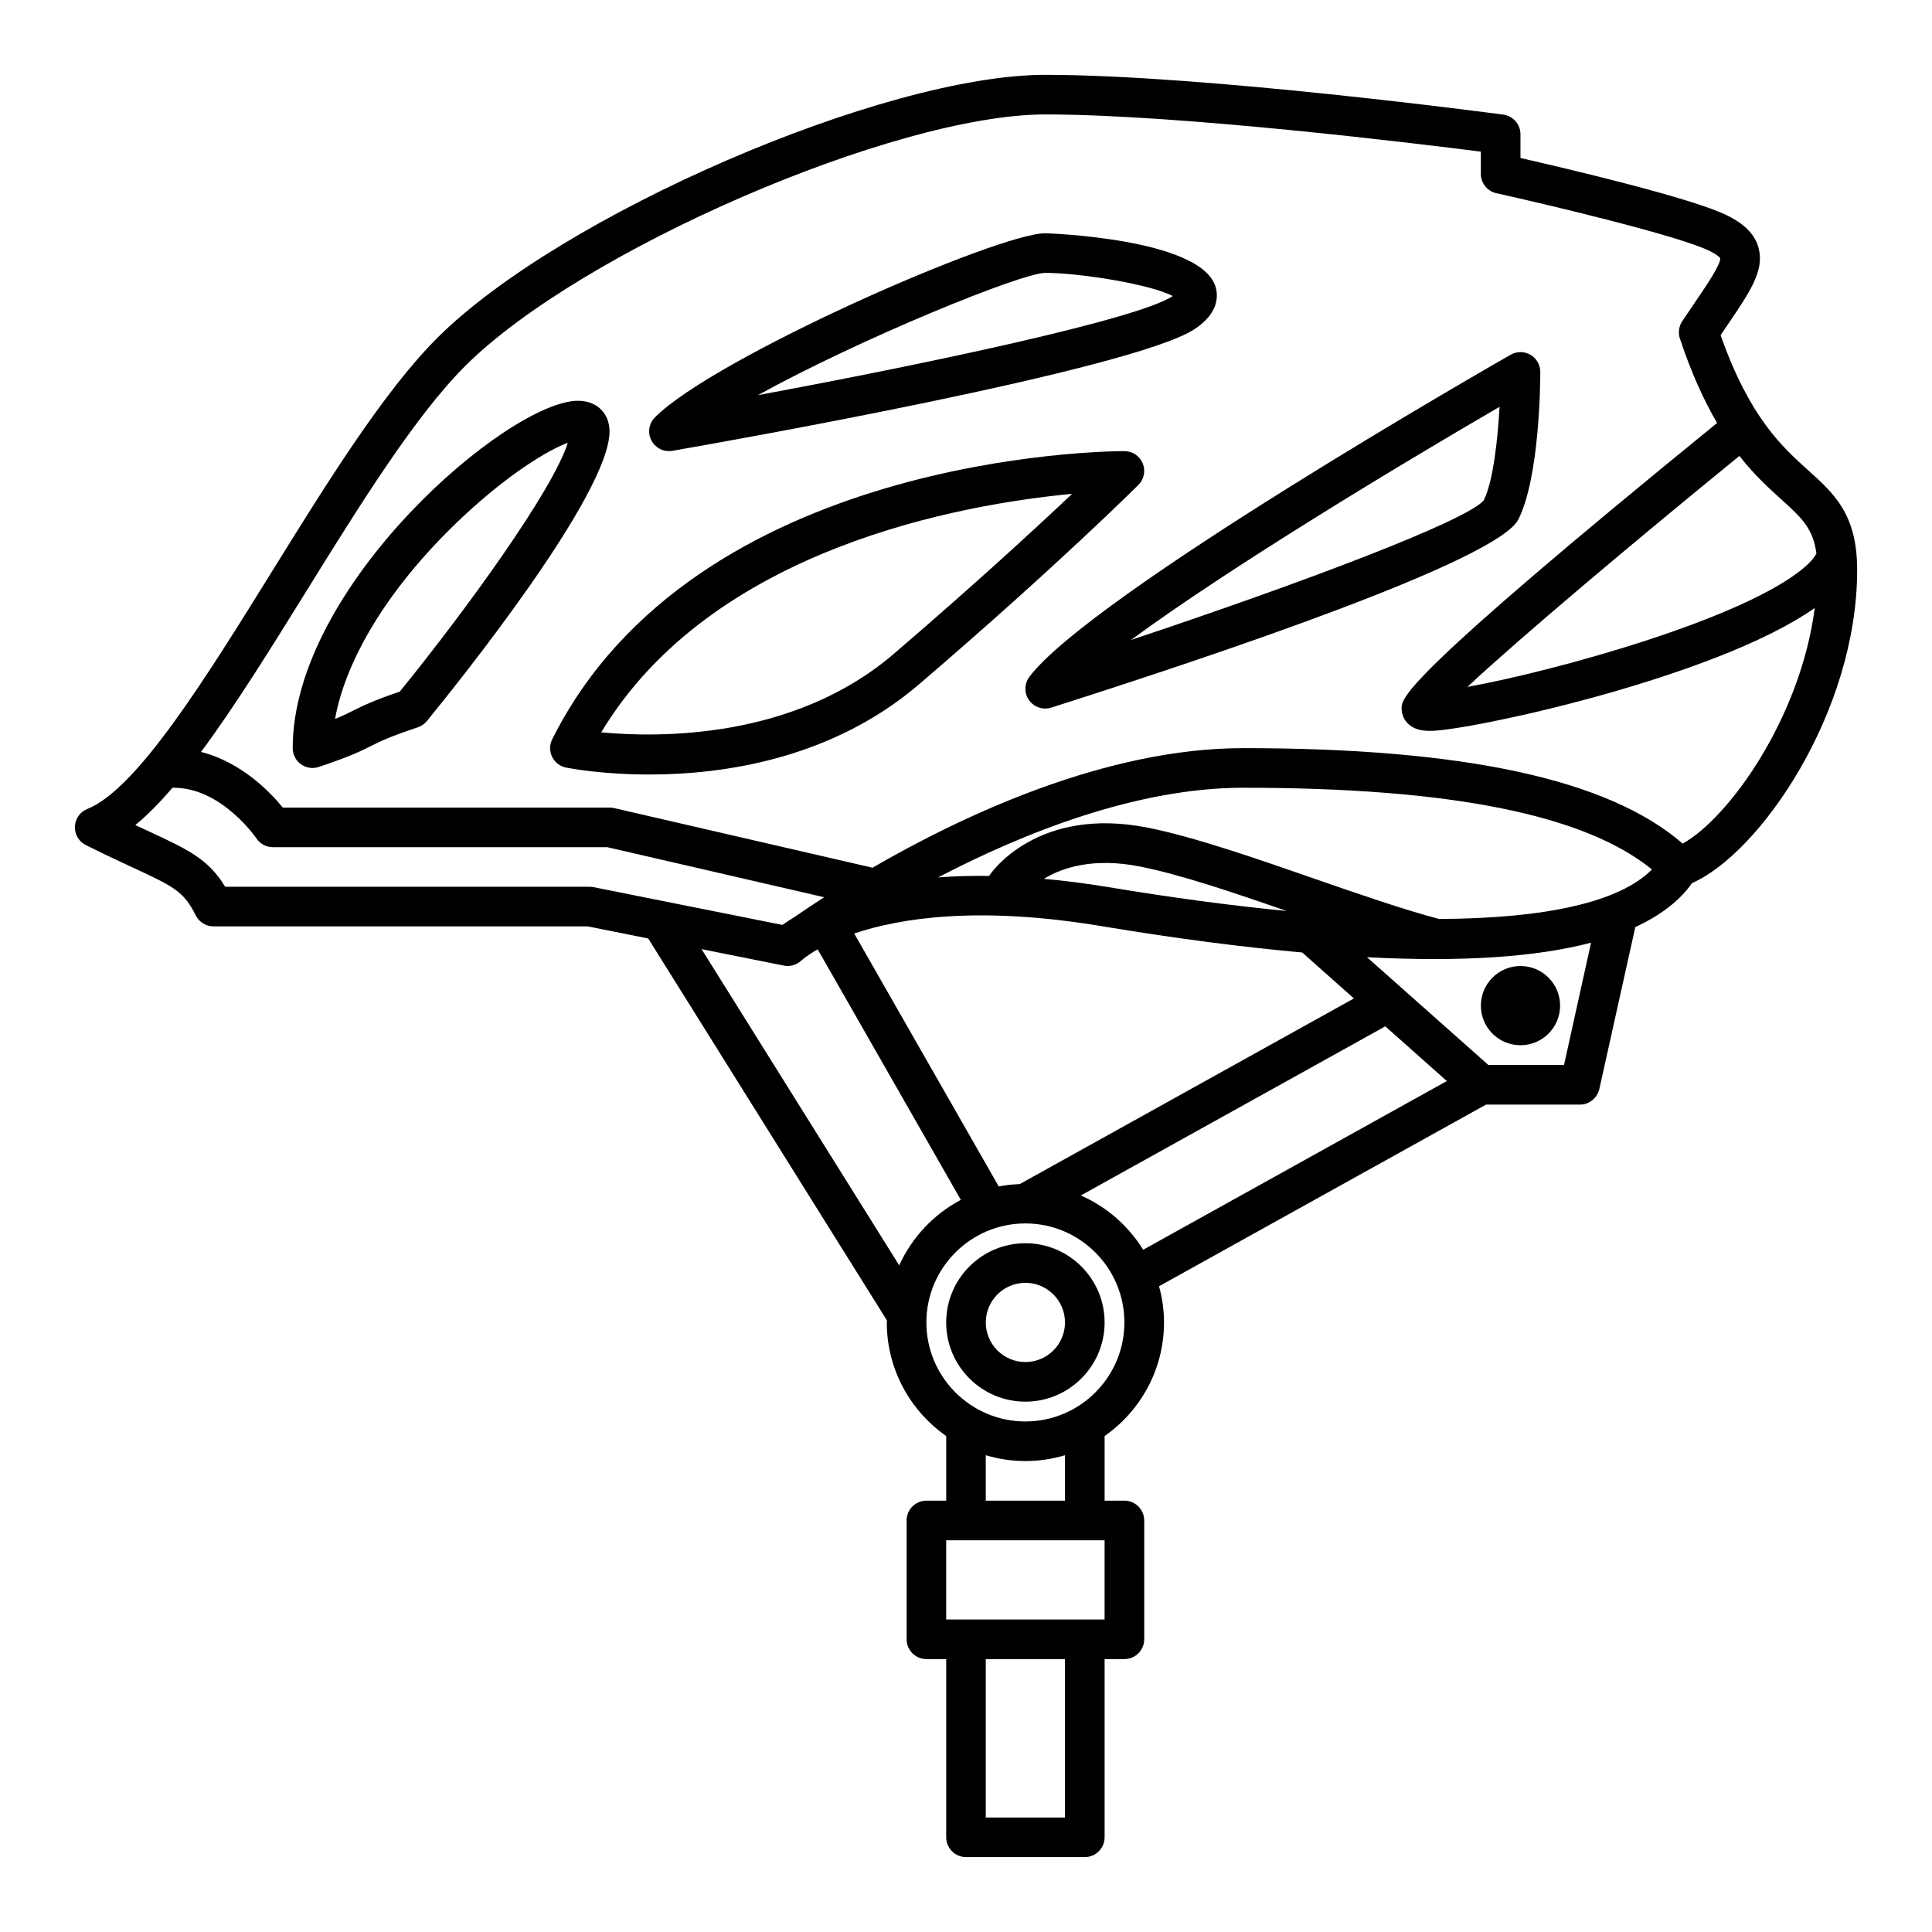 <?xml version="1.0" encoding="UTF-8"?>
<!-- Uploaded to: SVG Repo, www.svgrepo.com, Generator: SVG Repo Mixer Tools -->
<svg fill="#000000" width="800px" height="800px" version="1.1" viewBox="144 144 512 512" xmlns="http://www.w3.org/2000/svg">
 <g>
  <path d="m623.18 268.63c-6.938-6.262-15.52-14.008-23.199-35.805l1.703-2.523c6.188-9.102 9.918-14.598 8.371-20.543-1.211-4.633-5.309-7.148-8.289-8.641-9.258-4.629-42.574-12.453-54.828-15.246v-6.293c0-2.629-1.949-4.852-4.555-5.203-3.227-0.43-79.547-10.543-121.39-10.543-42.707 0-128.55 37.16-161.15 69.762-14.211 14.211-29.25 38.449-43.789 61.891-17.582 28.336-35.758 57.641-48.914 62.898-1.918 0.77-3.207 2.594-3.293 4.652-0.086 2.066 1.047 3.992 2.894 4.914 4.934 2.465 9.004 4.363 12.418 5.945 10.922 5.074 13.516 6.285 16.723 12.699 0.891 1.781 2.707 2.906 4.695 2.906h99.191l16.012 3.203 63.258 101.21c-0.004 0.184-0.027 0.363-0.027 0.547 0 12.449 6.242 23.457 15.742 30.105v17.129h-5.246c-2.898 0-5.246 2.348-5.246 5.246v31.488c0 2.902 2.352 5.246 5.246 5.246h5.246v47.23c0 2.887 2.363 5.246 5.246 5.246h31.488c2.887 0 5.246-2.363 5.246-5.246v-47.23h5.246c2.898 0 5.246-2.348 5.246-5.246v-31.488c0-2.902-2.352-5.246-5.246-5.246h-5.246v-17.129c9.504-6.648 15.742-17.652 15.742-30.105 0-3.324-0.484-6.531-1.316-9.594l86.648-48.133h24.879c2.465 0 4.566-1.73 5.144-4.094l9.547-42.965c6.637-3.066 11.719-6.914 15.027-11.645 17.918-7.836 43.758-45.203 43.758-82.992 0-14.699-6.012-20.125-12.977-26.406zm-7.031 7.793c5.285 4.769 8.34 7.609 9.215 14.234-0.336 0.727-1.09 1.875-3.043 3.574-15.879 13.797-66.77 27.723-89.445 31.805 13.691-12.793 43.742-38.117 72.082-61.207 4.016 5.109 7.871 8.594 11.191 11.594zm-315.87 102.58h-96.609c-4.469-7.359-9.781-9.828-20.094-14.621-1.156-0.539-2.391-1.113-3.715-1.73 3.238-2.66 6.547-6.043 9.906-9.949 0.105 0.004 0.195 0.059 0.305 0.059 12.676 0 21.793 13.285 21.875 13.406 0.973 1.461 2.609 2.34 4.363 2.34h88.621l57.484 13.266c-3.184 2.047-5.84 3.84-7.902 5.266-1.27 0.766-2.336 1.477-3.144 2.074l-50.059-10.008c-0.34-0.066-0.684-0.102-1.031-0.102zm113.96 78.793c-1.891 0.078-3.75 0.266-5.559 0.621l-38.305-67.031c12.098-4.07 32.863-7.394 65.488-1.957 19.531 3.254 37.211 5.547 53.234 6.988l13.703 12.18zm6.394-80.895c4.894-2.981 13.121-5.723 25.539-3.25 10.508 2.082 24.684 6.856 38.797 11.773-14.5-1.414-30.281-3.5-47.383-6.352-6.027-1.004-11.637-1.688-16.953-2.172zm104.76 10.637c-8.926-2.328-20.734-6.402-32.355-10.426-15.953-5.562-32.434-11.285-44.766-13.75-29.391-5.879-41.668 11.965-42.141 12.754-0.004 0.004-0.004 0.012-0.008 0.016-4.859-0.062-9.367 0.074-13.523 0.391 22.574-11.754 52.547-23.762 80.867-23.762 54.848 0 90.406 7.09 108.32 21.652-8.488 8.609-27.949 12.996-56.395 13.125zm-195.47 7.992 21.809 4.363c0.328 0.066 0.66 0.098 0.992 0.098 1.363 0 2.711-0.539 3.707-1.492 0.051-0.047 1.379-1.266 4.269-2.902l37.934 66.379c-7.188 3.801-12.953 9.922-16.332 17.355zm96.312 230.13h-20.992v-41.984h20.992zm10.496-52.48h-41.984v-20.992h41.984zm-10.496-31.488h-20.992v-12.043c3.328 0.996 6.848 1.547 10.496 1.547 3.648 0 7.168-0.551 10.496-1.547zm-10.496-20.992c-14.469 0-26.238-11.773-26.238-26.238 0-14.469 11.773-26.238 26.238-26.238 14.469 0 26.238 11.773 26.238 26.238s-11.77 26.238-26.238 26.238zm14.695-59.887 80.684-44.824 16.312 14.5-80.473 44.707c-3.914-6.32-9.664-11.375-16.523-14.383zm128.05-34.578h-20.047l-32.168-28.559c24.852 1.297 44.664 0.012 59.379-3.852zm31.449-58.668c-19.598-17.004-57.75-25.301-116.46-25.301-36.387 0-74.168 17.734-98.305 31.723-0.082-0.023-0.141-0.082-0.227-0.102l-68.223-15.742c-0.395-0.09-0.789-0.133-1.184-0.133h-86.602c-3.266-4.043-10.953-12.031-21.66-14.746 8.906-11.98 18.168-26.891 27.691-42.246 14.23-22.934 28.941-46.648 42.293-60.004 30.543-30.539 113.87-66.688 153.73-66.688 35.395 0 98.105 7.652 115.46 9.859l-0.004 5.887c0 2.461 1.711 4.586 4.109 5.125 12.961 2.879 48.383 11.246 56.52 15.312 2.324 1.16 2.797 1.879 2.816 1.879 0.168 1.633-3.578 7.148-6.887 12.016l-3.199 4.742c-0.898 1.348-1.125 3.035-0.613 4.57 3.133 9.398 6.492 16.625 9.863 22.379-83.547 67.98-83.602 72.805-83.602 75.672 0 2.633 1.754 4.824 4.473 5.57 0.879 0.242 1.887 0.355 3.176 0.355 9.781 0 75.266-13.887 101.83-32.574-3.781 29.172-22.777 55.66-34.992 62.445z"/>
  <path d="m446.83 266.79c-0.812-1.961-2.727-3.238-4.852-3.238-4.633 0-113.89 0.867-151.64 76.371-0.73 1.465-0.738 3.184-0.02 4.652 0.719 1.473 2.082 2.523 3.684 2.84 0.879 0.176 9.539 1.84 22.059 1.84 19.492 0 48.32-4.035 71.605-23.996 36.469-31.258 57.812-52.543 58.023-52.75 1.504-1.5 1.953-3.754 1.141-5.719zm-65.992 50.508c-26.492 22.699-62.32 22.207-77.512 20.781 29.441-48.961 95.875-60.492 124.79-63.203-9.621 9.098-25.793 24-47.277 42.422z"/>
  <path d="m546.39 281.64c5.637-11.281 5.801-36.27 5.801-39.082 0-1.871-0.996-3.598-2.613-4.539-1.621-0.938-3.617-0.941-5.238-0.016-4.539 2.594-111.34 63.766-127.55 85.379-1.371 1.824-1.402 4.324-0.082 6.188 1.004 1.41 2.609 2.203 4.281 2.203 0.531 0 1.066-0.082 1.59-0.246 43.906-13.969 118.38-39.031 123.81-49.887zm-9.18-5.039c-4.523 5.391-47.652 21.719-93.488 36.996 26.215-19.285 71.754-46.73 97.676-61.789-0.484 8.625-1.664 19.695-4.188 24.793z"/>
  <path d="m321.28 263.55c0.301 0 0.602-0.027 0.902-0.078 12.465-2.168 122.26-21.496 138.46-32.293 6.422-4.281 6.195-8.848 5.484-11.184-3.906-12.895-44.727-14.176-45.133-14.176-12.543 0-87.473 32.82-103.42 48.77-1.621 1.621-2 4.094-0.949 6.129 0.914 1.762 2.723 2.832 4.656 2.832zm99.715-47.234c9.145 0 27.84 2.988 33.805 6.144-9.219 6.109-64.141 17.746-109.95 26.262 27.137-14.984 69.887-32.406 76.148-32.406z"/>
  <path d="m302.97 252.23c-1.035-0.922-2.879-2.023-5.773-2.023-18.414 0-75.629 48.93-75.629 92.066 0 1.688 0.809 3.269 2.18 4.258 0.906 0.648 1.98 0.988 3.066 0.988 0.559 0 1.117-0.086 1.66-0.273 8.227-2.742 11.062-4.156 13.809-5.531 2.527-1.266 4.914-2.461 12.434-4.965 0.941-0.312 1.773-0.887 2.402-1.656 8.082-9.879 48.418-60.023 48.418-76.793 0-2.441-0.91-4.602-2.566-6.07zm-53.027 75.055c-7.121 2.426-9.781 3.758-12.355 5.043-1.367 0.68-2.688 1.344-4.801 2.203 3.019-16.773 15.348-36.363 34.262-53.945 12.266-11.402 22.418-17.395 27.426-19.25-3.91 12.562-27.137 44.562-44.531 65.949z"/>
  <path d="m557.44 410.5c0 5.797-4.699 10.496-10.496 10.496s-10.496-4.699-10.496-10.496 4.699-10.496 10.496-10.496 10.496 4.699 10.496 10.496"/>
  <path d="m415.74 473.47c-11.574 0-20.992 9.414-20.992 20.992s9.418 20.992 20.992 20.992c11.574 0 20.992-9.414 20.992-20.992s-9.418-20.992-20.992-20.992zm0 31.484c-5.789 0-10.496-4.711-10.496-10.496 0-5.785 4.707-10.496 10.496-10.496 5.789 0 10.496 4.711 10.496 10.496 0 5.789-4.707 10.496-10.496 10.496z"/>
 </g>
</svg>